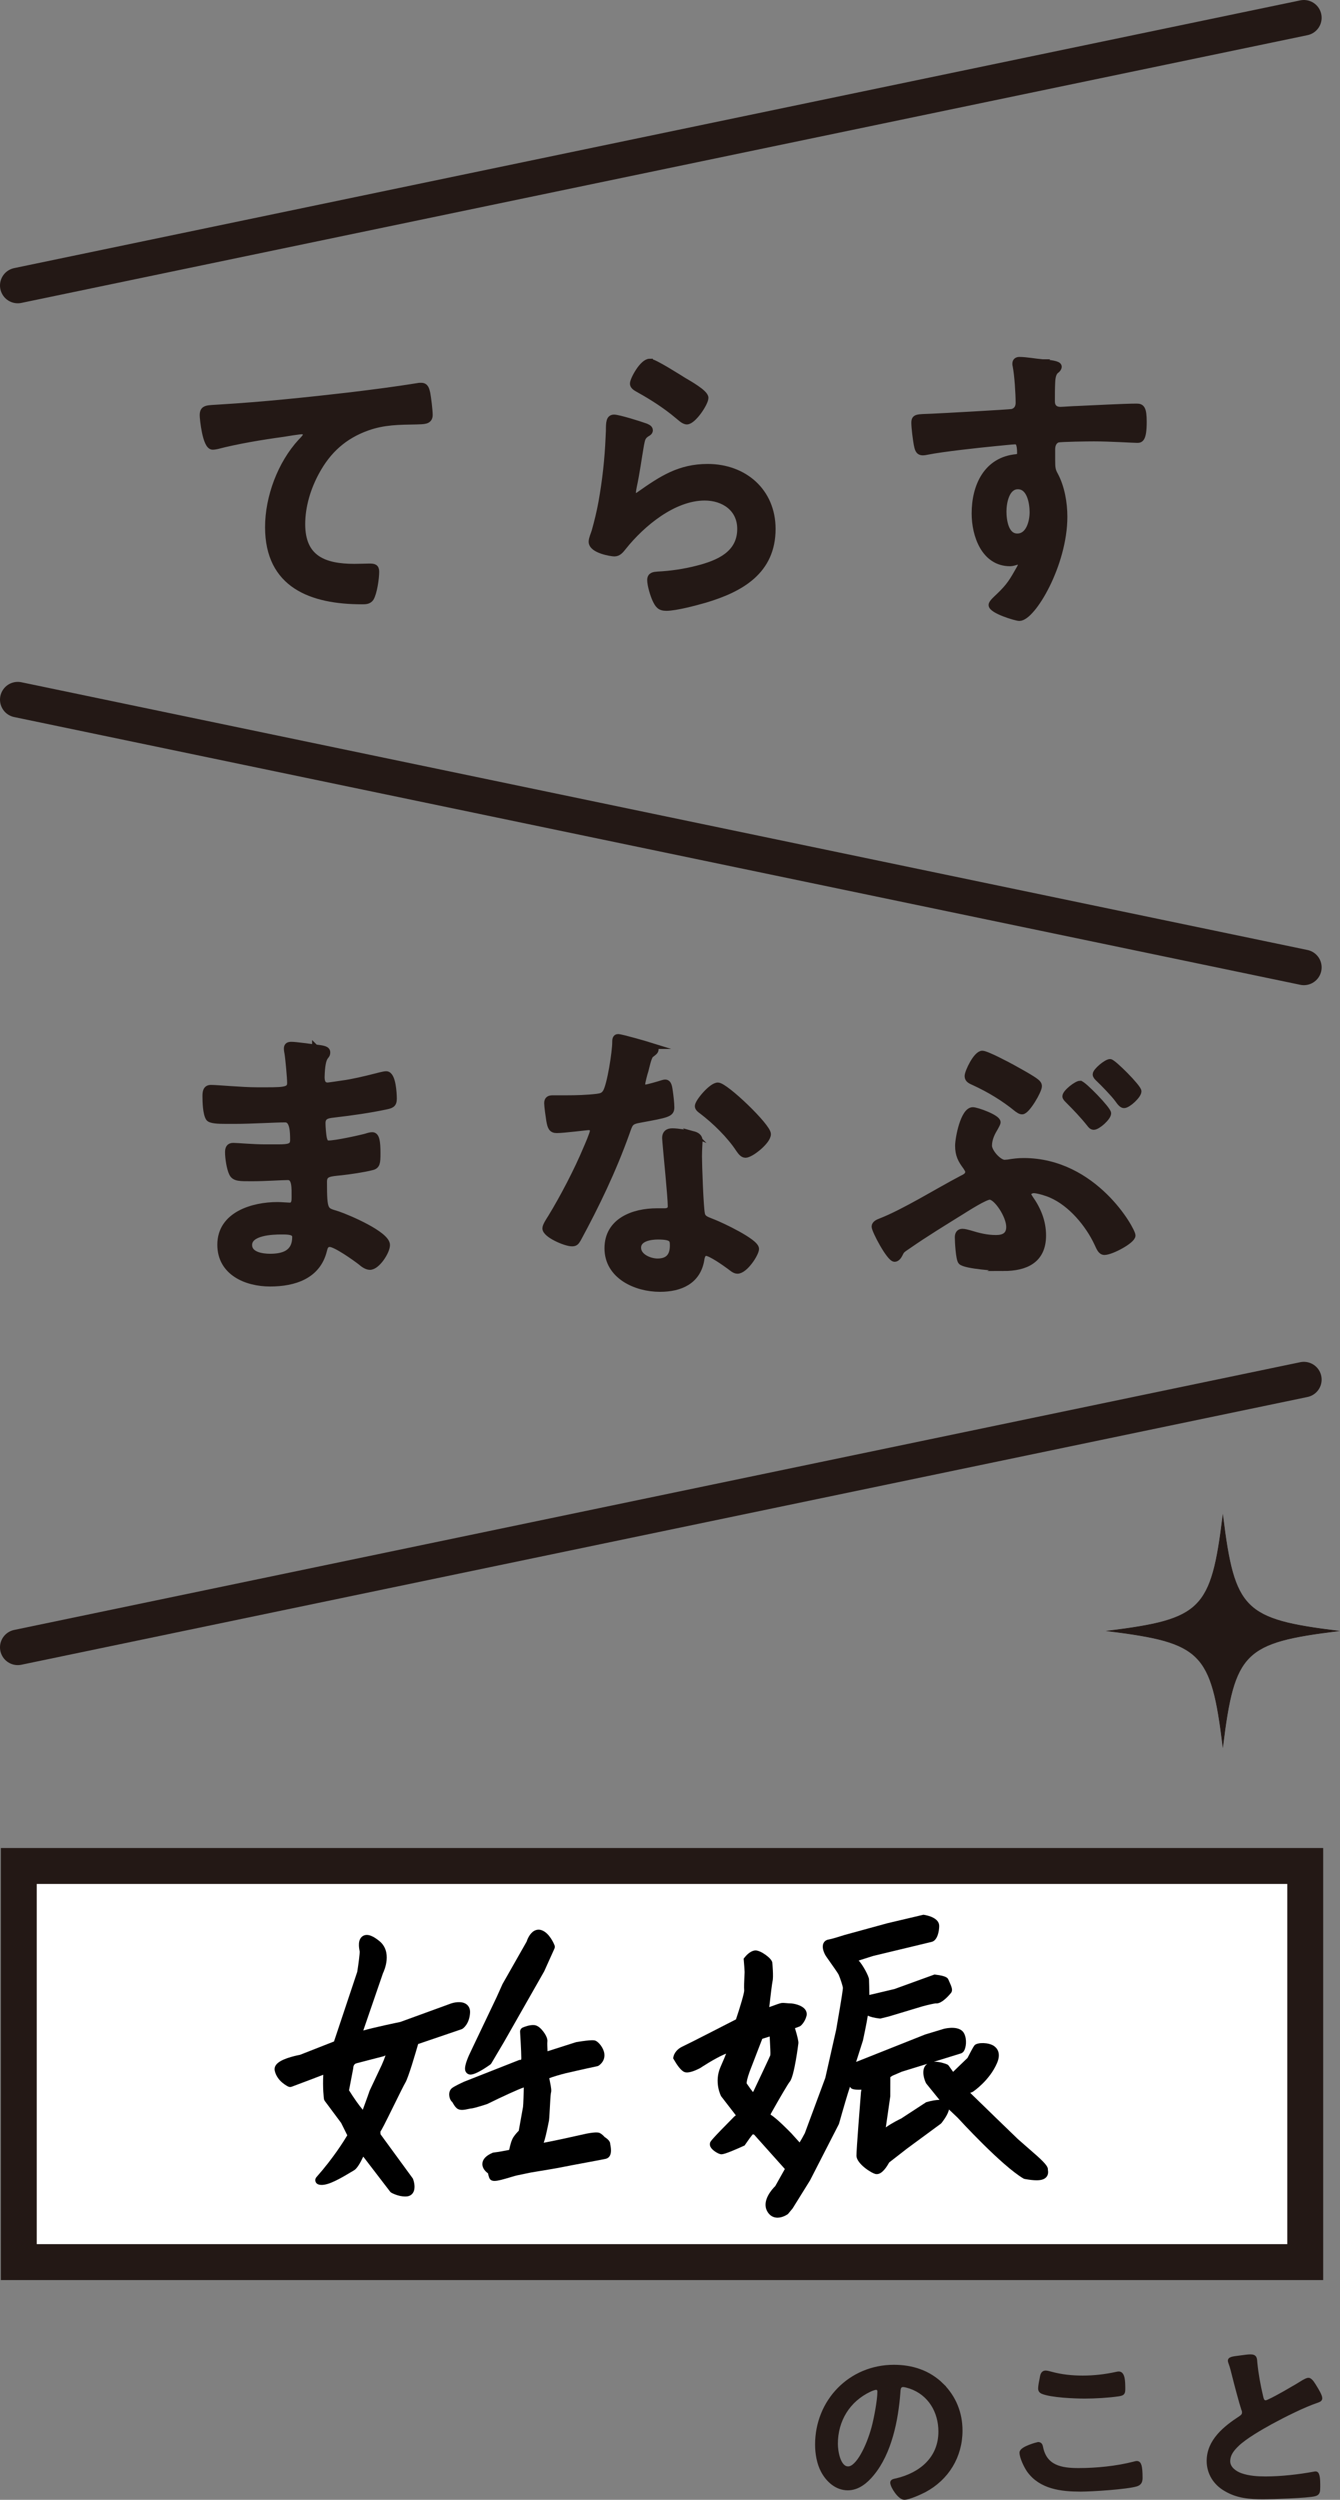 <?xml version="1.0" encoding="UTF-8"?><svg id="a" xmlns="http://www.w3.org/2000/svg" width="259.412" height="483.716" viewBox="0 0 259.412 483.716"><rect x="0" y="0" width="259.412" height="483.716" fill="#808080" stroke="none"/><defs><style>.b{fill:#fff;stroke-width:6.951px;}.b,.c{stroke-linecap:round;}.b,.c,.d,.e,.f{stroke:#231815;stroke-miterlimit:10;}.g,.d,.e{fill:#231815;}.c{stroke-width:6.878px;}.c,.f{fill:none;}.d{stroke-width:.632px;}.e{stroke-width:1.213px;}.f{stroke-width:.102px;}</style></defs><path class="e" d="M42.603,78.876c8.399-.518,16.797-1.38,25.196-2.358,4.314-.518,8.744-1.093,13.058-1.783.23-.058.46-.058.69-.058.863,0,.978.748,1.15,1.438.173.978.46,3.222.46,4.2,0,1.265-1.208,1.15-2.531,1.208-3.394.057-6.328.057-9.549,1.208-4.487,1.61-7.593,4.429-9.837,8.571-1.668,3.049-2.761,6.615-2.761,10.125,0,6.673,4.314,8.284,10.125,8.284,1.036,0,2.301-.058,2.876-.058.863,0,1.323.058,1.323.978,0,1.266-.403,4.084-1.036,5.12-.403.575-1.036.575-1.668.575-9.779,0-18.178-3.106-18.178-14.324,0-5.81,2.416-12.253,6.328-16.51.288-.288,1.036-1.036,1.036-1.381,0-.46-.518-.69-.863-.69-.46,0-3.049.403-3.682.518-3.854.518-9.032,1.38-12.713,2.358-.288.058-.575.115-.863.115-1.381,0-1.898-5.465-1.898-6.041,0-1.496.805-1.323,3.336-1.496l.001.001Z"/><path class="e" d="M124.747,82.443c.403.172,1.036.345,1.036.805,0,.345-.288.518-.518.633-.92.575-.978,1.093-1.208,2.244-.46,2.646-.806,5.35-1.381,7.996-.058.345-.172.863-.172,1.208s.172.69.575.69c.288,0,.518-.172.748-.345,4.257-2.992,7.708-5.292,13.173-5.292,7.076,0,12.541,4.717,12.541,11.965,0,8.168-6.098,11.62-13.059,13.691-1.783.518-5.695,1.553-7.479,1.553-1.265,0-1.61-.518-2.128-1.611-.402-.863-.978-2.761-.978-3.739,0-.921.69-.978,1.438-1.036,2.474-.115,5.235-.518,7.65-1.15,4.085-1.036,8.342-2.819,8.342-7.708,0-3.969-3.222-6.098-6.903-6.098-6.04,0-12.138,5.062-15.762,9.606-.46.575-.92,1.208-1.726,1.208-.518,0-4.372-.575-4.372-2.243,0-.575.402-1.438.575-2.014.518-1.841.978-3.739,1.323-5.637.748-4.142,1.208-8.341,1.381-12.541,0-.46.058-.863.058-1.266,0-1.668.057-2.531.978-2.531.863,0,4.89,1.266,5.868,1.611v.001ZM125.782,70.017c.863,0,5.522,2.991,6.558,3.624.863.518,4.199,2.359,4.199,3.336,0,1.036-2.358,4.545-3.566,4.545-.633,0-1.381-.806-1.841-1.151-2.186-1.841-4.775-3.509-7.249-4.89-.575-.345-1.323-.633-1.323-1.266,0-.748,1.841-4.199,3.222-4.199v.001Z"/><path class="e" d="M201.829,70.132c1.381.115,3.106.288,3.106.805,0,.288-.173.46-.345.633-.403.288-.863.748-.921,2.416-.058,1.208-.058,2.474-.058,3.682,0,1.093.633,1.668,1.668,1.668.461,0,2.704-.173,3.337-.173,2.818-.115,8.974-.46,11.447-.46.921,0,1.323.345,1.323,2.934,0,3.509-.69,3.452-1.266,3.452-.805,0-5.119-.288-8.341-.288-1.035,0-6.386.058-7.019.23-.805.288-1.093,1.093-1.093,1.898v2.013c0,1.611.058,2.071.575,2.992,1.266,2.358,1.783,5.407,1.783,8.053,0,9.262-6.155,19.559-8.687,19.559-.69,0-5.35-1.438-5.35-2.474,0-.46.978-1.266,1.323-1.611,2.186-2.071,2.704-3.049,4.142-5.58.115-.288.288-.518.288-.863,0-.172-.173-.403-.403-.403-.172,0-.287,0-.46.058-.402.115-.92.288-1.323.288-5.005,0-6.846-5.407-6.846-9.606,0-5.292,2.302-10.355,8.111-10.873.288-.058.69-.23.69-.69,0-2.128-.402-2.416-1.035-2.416-.46,0-3.106.288-3.797.345-2.991.288-10.412,1.093-13.174,1.668-.287.058-.575.115-.862.115-.921,0-.979-.805-1.15-1.553-.173-.978-.461-3.164-.461-4.142,0-1.151.519-1.036,3.337-1.151,1.553-.057,15.071-.805,15.59-.92.862-.23,1.266-.92,1.266-1.783,0-1.783-.23-5.407-.576-7.133-.057-.172-.057-.288-.057-.46,0-.46.287-.69.747-.69,1.323,0,3.106.345,4.487.46h.004ZM194.235,98.953c0,1.726.403,4.89,2.704,4.89s2.991-2.934,2.991-4.717-.518-5.062-2.876-5.062c-2.244,0-2.819,3.164-2.819,4.89v-.001Z"/><line class="c" x1="3.439" y1="55.247" x2="252.417" y2="3.439"/><line class="c" x1="3.439" y1="135.383" x2="252.417" y2="187.191"/><line class="c" x1="3.439" y1="318.762" x2="252.417" y2="266.953"/><path class="e" d="M61.028,202.713c1.496.173,2.301.288,2.301.92,0,1.093-.978.115-1.093,4.775,0,.805.172,1.668,1.208,1.668.23,0,2.474-.345,2.876-.402,1.841-.23,4.487-.863,6.27-1.323.518-.115,1.668-.46,2.186-.46,1.266,0,1.438,3.739,1.438,4.717,0,1.15-.518,1.266-1.61,1.496-2.992.633-6.558,1.15-9.607,1.496-1.208.173-2.589.115-2.589,1.726,0,.69.115,2.301.288,3.049.115.345.23.92.92.92,1.381,0,5.925-.978,7.363-1.381.345-.115.748-.23,1.093-.23.805,0,.978,1.266.978,3.452,0,1.898-.058,2.474-1.093,2.704-1.553.403-4.314.805-5.925.978-2.186.23-3.337.23-3.337,1.841,0,5.982.23,5.522,2.704,6.328,1.898.633,9.492,3.854,9.492,5.925,0,1.266-1.898,4.199-3.279,4.199-.633,0-1.323-.518-1.783-.92-1.036-.805-4.832-3.509-5.982-3.509-.92,0-1.036.863-1.151,1.265-1.208,4.947-5.752,6.386-10.412,6.386-4.602,0-9.606-2.128-9.606-7.479,0-5.81,6.27-7.651,11.045-7.651.69,0,2.013.115,2.358.115.978,0,.978-1.036.978-1.611,0-1.841.115-3.969-1.323-3.969-1.208,0-4.429.23-6.903.23-2.359,0-3.452.058-3.912-.978-.46-.978-.748-2.934-.748-4.027,0-.69.172-1.208.978-1.208.69,0,3.912.288,6.098.288h2.588c2.128,0,2.934-.172,2.934-1.438,0-1.668-.058-4.027-1.553-4.027-2.014,0-6.616.288-9.722.288h-1.726c-1.553,0-2.991-.058-3.336-.518-.575-.863-.633-3.164-.633-4.2,0-.805.058-1.61,1.036-1.61,1.208,0,6.04.46,8.859.46,5.062,0,6.5.115,6.5-1.438,0-.92-.345-4.775-.518-5.752-.058-.288-.115-.633-.115-.92,0-.575.345-.69.863-.69.863,0,3.566.403,4.602.518v-.003ZM48.2,240.91c0,1.956,2.588,2.301,4.084,2.301,2.646,0,4.89-.748,4.89-3.854,0-1.093-1.38-1.093-2.704-1.093-1.783,0-6.27.173-6.27,2.646h0Z"/><path class="e" d="M125.971,202.367c.288.115.92.288.92.69s-.402.633-.92,1.036c-.46.402-.863,2.416-1.035,3.049-.173.46-.633,2.301-.633,2.588,0,.403.23.748.633.748s2.761-.69,3.279-.863c.172-.058.403-.115.575-.115.69,0,.748,1.036.863,1.726.115.805.288,2.243.288,3.049,0,1.265-.69,1.38-5.982,2.358-2.071.345-2.013.748-2.704,2.646-2.531,7.076-5.81,13.921-9.377,20.479-.345.576-.518.806-1.15.806-1.266,0-5.12-1.668-5.12-2.876,0-.518.748-1.611,1.035-2.071,2.359-3.854,5.12-9.146,6.846-13.289.288-.633,1.323-3.049,1.323-3.509,0-.345-.288-.748-.806-.748-.46,0-4.89.575-6.212.575-.978,0-1.208-.518-1.438-1.841-.115-.69-.402-2.761-.402-3.336,0-.748.402-.92,1.035-.92h2.646c1.956,0,3.969-.058,5.925-.288.748-.115,1.266-.172,1.726-.92.863-1.438,1.841-7.823,1.841-9.664,0-.403,0-.978.518-.978.633,0,5.407,1.38,6.328,1.668h-.002ZM134.255,219.51c.633.173,1.151.518,1.151,1.208,0,.115-.115,1.841-.115,3.049,0,1.668.288,9.952.575,11.16.173.863.921,1.093,1.783,1.438.173.057.403.172.575.23,1.323.518,8.111,3.682,8.111,5.062,0,.92-2.129,4.2-3.566,4.2-.575,0-1.093-.518-1.496-.806-.862-.633-3.682-2.646-4.602-2.646-.633,0-.863.805-.921,1.323-.69,4.199-4.084,5.637-7.996,5.637-4.66,0-10.125-2.474-10.125-7.823,0-5.292,5.004-7.133,9.549-7.133h1.496c.69,0,1.208-.288,1.208-.978,0-1.841-.863-10.182-1.036-12.425,0-.288-.058-.518-.058-.806,0-.92.518-1.266,1.381-1.266,1.093,0,3.049.345,4.084.575l.002.001ZM123.498,241.427c0,1.783,2.301,2.704,3.797,2.704,2.071,0,2.991-1.093,2.991-3.106,0-1.15-.058-1.783-2.934-1.783-1.381,0-3.854.345-3.854,2.186v-.001ZM148.636,219.453c0,1.38-3.278,3.969-4.314,3.969-.575,0-.978-.633-1.266-1.036-1.783-2.704-4.602-5.465-7.19-7.421-.23-.172-.748-.518-.748-.92,0-.805,2.646-3.969,3.854-3.969,1.438,0,9.664,7.881,9.664,9.377Z"/><path class="e" d="M194.252,245.339c-1.381,0-7.306-.402-8.169-1.208-.46-.46-.633-3.969-.633-4.717,0-.575.23-1.036.863-1.036.402,0,1.035.172,1.438.288,1.668.518,3.278.92,5.062.92,1.496,0,2.589-.518,2.589-2.186,0-2.186-2.474-5.868-3.797-5.868-.92,0-4.429,2.244-5.35,2.819-3.509,2.186-7.018,4.314-10.412,6.673-1.381.92-1.323.92-1.726,1.726-.173.345-.518.805-.921.805-.978,0-3.854-5.465-3.854-6.213,0-.518.633-.805,1.093-.978,4.717-1.841,11.045-5.811,15.762-8.284.575-.288,1.266-.576,1.266-1.323,0-.403-.23-.575-.402-.92-1.036-1.381-1.554-2.358-1.554-4.142,0-1.438,1.036-6.845,2.819-6.845.805,0,4.774,1.438,4.774,2.301,0,.23-.23.575-.46,1.036-.519.863-1.208,2.071-1.208,3.509,0,1.208,1.898,3.336,3.049,3.336.229,0,.46-.057.69-.057.978-.173,1.955-.288,2.991-.288,13.748,0,21.054,13.346,21.054,14.381,0,.978-4.084,3.164-5.407,3.164-.69,0-.978-.805-1.381-1.668-1.726-3.682-5.062-7.708-8.916-9.377-.748-.345-2.589-.92-3.395-.92-.402,0-1.093.288-1.093.806,0,.288.23.518.346.748,1.553,2.186,2.531,4.545,2.531,7.249,0,4.774-3.337,6.27-7.651,6.27l.002-.001ZM196.035,206.624c1.035.576,3.797,2.071,4.603,2.762.287.23.46.46.46.805,0,.863-2.301,4.832-3.222,4.832-.402,0-.69-.288-.978-.46-2.531-2.071-5.293-3.739-8.284-5.12-.633-.288-1.266-.518-1.266-1.208,0-.805,1.669-4.314,2.819-4.314.805,0,4.947,2.186,5.867,2.704l.001-.001ZM209.093,209.731c.575,0,5.407,4.947,5.407,5.695,0,.805-2.014,2.588-2.761,2.588-.346,0-.576-.288-.748-.518-1.323-1.668-2.762-3.164-4.257-4.66-.173-.172-.461-.46-.461-.69,0-.748,2.187-2.416,2.819-2.416l.001.001ZM220.368,211.169c0,.805-2.013,2.646-2.761,2.646-.345,0-.69-.345-1.208-1.093-.748-1.036-2.818-3.164-3.797-4.084-.229-.23-.46-.46-.46-.748,0-.633,2.07-2.358,2.761-2.358.575,0,5.465,4.89,5.465,5.638v-.001Z"/><path class="g" d="M258.999,315.594c-18.182,2.256-20.01,4.084-22.266,22.266-2.256-18.182-4.084-20.01-22.266-22.266,18.182-2.256,20.01-4.084,22.266-22.266,2.256,18.182,4.084,20.01,22.266,22.266Z"/><path class="f" d="M258.999,315.594c-18.182,2.256-20.01,4.084-22.266,22.266-2.256-18.182-4.084-20.01-22.266-22.266,18.182-2.256,20.01-4.084,22.266-22.266,2.256,18.182,4.084,20.01,22.266,22.266Z"/><path class="d" d="M182.379,461.469c2.412,2.413,3.637,5.438,3.637,8.859,0,5.005-2.629,9.291-7.022,11.631-.828.432-3.061,1.44-3.925,1.44-.937,0-2.413-2.233-2.413-3.025,0-.36.54-.432.9-.504,4.718-1.116,8.427-4.213,8.427-9.363,0-3.853-2.017-7.31-5.762-8.606-.324-.108-1.045-.324-1.368-.324-.829,0-.829.792-.864,1.404-.396,5.258-1.657,11.668-5.114,15.809-1.188,1.44-2.772,2.773-4.753,2.773-2.197,0-3.926-1.585-4.897-3.421-.792-1.476-1.116-3.421-1.116-5.113,0-8.427,6.445-15.125,14.944-15.125,3.529,0,6.77,1.044,9.327,3.565h-.001ZM168.37,462.514c-4.105,1.944-6.481,5.798-6.481,10.371,0,1.332.468,4.681,2.305,4.681,1.8,0,3.816-4.105,4.825-7.778.468-1.729,1.152-5.293,1.152-7.022,0-.36-.181-.648-.576-.648-.288,0-.937.252-1.225.396h0Z"/><path class="d" d="M200.963,472.849c.468,0,.576.324.648.684.756,3.817,3.816,4.357,7.202,4.357,3.457,0,7.382-.396,10.731-1.26.144-.036.396-.108.54-.108.54,0,.792.612.792,2.953,0,.684-.18,1.116-.864,1.333-1.909.576-8.643,1.008-10.804,1.008-3.745,0-7.778-.468-10.119-3.745-.54-.792-1.404-2.521-1.404-3.493,0-.9,3.241-1.729,3.277-1.729h.001ZM201.575,460.281c.108-.612.18-1.26.864-1.26.288,0,.756.144,1.044.216,1.98.541,4.033.756,6.122.756,2.196,0,4.357-.252,6.518-.72.108-.036.324-.072.469-.072.9,0,.936,1.621.936,3.097,0,.864-.18.937-1.008,1.081-1.98.288-4.501.432-6.518.432-1.98,0-6.446-.18-8.211-.9-.324-.144-.504-.36-.504-.756,0-.432.18-1.368.288-1.873v-.001Z"/><path class="d" d="M240.361,456.068c.54-.072,1.152-.18,1.729-.18,1.008,0,.937.54,1.008,1.368.217,2.161.612,4.321,1.117,6.446.107.468.216,1.08.828,1.08.648,0,6.41-3.385,7.346-3.997.288-.144.612-.36.937-.36.468,0,1.08,1.081,1.296,1.44.289.468,1.045,1.692,1.045,2.197,0,.36-.396.468-.685.576-2.593.864-6.445,2.809-8.895,4.141-1.908,1.044-4.97,2.809-6.481,4.25-.937.9-1.765,1.873-1.765,3.241,0,1.296,1.26,2.197,2.376,2.593,1.513.54,3.205.648,4.79.648,3.024,0,6.481-.396,9.398-.937.108-.036.216-.036.324-.036.504,0,.54,1.477.54,2.233v.432c0,.937-.036,1.333-.756,1.513-1.368.36-8.175.576-9.903.576-2.665,0-5.005-.145-7.382-1.549-2.017-1.152-3.313-3.169-3.313-5.545,0-3.925,3.241-6.482,6.23-8.427.36-.252.612-.504.612-.936,0-.288-.036-.432-.145-.648-.432-1.296-1.44-5.113-1.801-6.59-.216-.828-.396-1.621-.684-2.377-.036-.144-.108-.288-.108-.432,0-.541,1.188-.541,2.341-.721l.001.001Z"/><rect class="b" x="3.639" y="361.068" width="249.043" height="76.652"/><path d="M76.342,407.211c.883-1.792,1.884-3.823,2.131-4.223.569-.917,1.976-5.723,2.476-7.469l8.393-2.857c.063-.021.123-.05.18-.086.135-.086,1.331-.899,1.474-3.078.059-.881-.325-1.379-.656-1.641-.99-.78-2.643-.307-2.965-.204-.013.004-.028.01-.041.015l-9.821,3.578c-.606.125-5.186,1.079-7.185,1.659l3.8-11.054c.262-.54,1.897-4.204-.738-6.3-.873-.694-2.149-1.543-3.143-.928-1.078.666-.742,2.343-.619,2.956.04.378-.209,2.338-.468,3.968l-4.499,13.478-6.582,2.585c-1.212.231-3.909.858-4.669,1.988-.28.416-.278.806-.225,1.072.446,2.089,2.548,3.052,2.637,3.092.206.092.438.1.649.02,3.203-1.199,5.043-1.898,6.114-2.318-.144,2.549.11,4.561.122,4.66.02.148.076.289.166.408l3.171,4.26,1.188,2.392c-.664,1.116-2.757,4.471-5.98,8.102-.194.217-.265.518-.19.8.074.282.284.507.559.599,1.276.429,3.317-.562,6.19-2.299.306-.185.538-.328.663-.39.607-.305,1.277-1.46,1.85-2.69l5.191,6.768c.073.095.165.174.269.231.144.08,1.35.72,2.637.72.121,0,.242-.006.363-.018.501-.05.919-.302,1.174-.708.561-.888.163-2.217.028-2.603-.029-.083-.07-.161-.123-.232l-6.195-8.477c-.03-.214-.038-.442-.017-.553.245-.306.709-1.198,2.691-5.223ZM74.637,397.713c-.171.52-.441,1.207-.731,1.848l-2.337,4.962c-.008.024-.701,2.011-1.337,3.72-.699-.804-1.771-2.336-2.664-3.763l.809-4.229c.009-.046.015-.106.016-.152.003-.117.049-.709.62-.853,1.274-.321,5.252-1.362,5.252-1.362.07-.019.14-.047.205-.083.053-.03.109-.06.167-.088Z"/><path d="M90.168,400.891c.165.303.452.498.791.537.037.004.075.006.115.006.715,0,1.995-.645,3.808-1.918.101-.07.185-.161.247-.267l2.469-4.175,7.745-13.603,1.986-4.403c.097-.215.103-.46.016-.679-.096-.243-.985-2.389-2.512-2.902-.466-.156-.938-.118-1.372.11-.918.482-1.381,1.697-1.52,2.124l-4.641,8.165c-.015.024-.027.049-.038.074l-1.104,2.463-4.841,10.155c-1.666,3.357-1.304,4.028-1.15,4.314Z"/><path d="M118.134,414.897c0-.327-.128-.778-1.091-1.388-.182-.206-.532-.566-.893-.748-.171-.087-.578-.291-2.56.09-2.691.61-6.366,1.41-8.333,1.778.241-.672.551-1.912,1.022-4.286.04-.202.069-.695.143-2.055.06-1.119.161-2.991.227-3.285.145-.441.055-1.016-.188-2.223-.039-.197-.091-.454-.129-.647.635-.258,2.024-.669,3.188-.963.002-.001,3.804-.878,6.102-1.357.116-.024.228-.073.326-.143.784-.565,1.156-1.369,1.05-2.262-.139-1.163-1.121-2.292-1.708-2.529-.186-.075-.617-.25-3.719.27-.04.007-.08.016-.119.029l-5.455,1.742c-.038-.854-.057-1.625-.031-1.815.112-.679-.44-1.539-.78-1.991-.396-.529-1.018-1.176-1.722-1.255-.909-.098-2.041.37-2.261.465-.334.144-.542.485-.519.85.003.038.236,3.831.236,5.07,0,.334-.083.335-.106.338-.135-.013-.273.011-.4.065l-10.545,4.153c-.015.006-.03.012-.046.02-.433.198-1.881.873-2.327,1.233-.367.296-.556.765-.533,1.318.019.445.189,1.06.602,1.388.046.063.091.149.142.238.178.309.4.693.742.969.59.476,1.479.284,2.263.113.178-.038.333-.077.42-.084.354,0,1.405-.283,3.124-.842.038-.013.076-.028.113-.046,2.78-1.369,5.936-2.822,7.036-3.192-.001.018-.001.034-.002.049-.004.077-.008.147-.008.204,0,.399-.083,3.156-.142,3.513-.067.341-.65,3.626-.826,4.618-.256.253-.679.703-1.032,1.236-.4.604-.677,1.748-.822,2.472-.742.151-2.066.404-3.008.51-.085.01-.168.032-.246.066-1.25.545-1.902,1.251-1.935,2.099-.036.893.63,1.53,1.093,1.862.048.253.122.575.227.839.176.444.503.627,1.031.627.681,0,1.696-.302,3.159-.738.501-.149.929-.279,1.147-.323.467-.094,1.18-.244,1.771-.367l.93-.193c.131-.026.719-.123,1.482-.249,1.607-.266,3.808-.629,4.568-.793.584-.126,2.688-.518,4.648-.884,1.778-.332,3.44-.642,3.781-.718,1.385-.31,1.061-2.067.939-2.728l-.028-.119Z"/><path d="M202.86,419.865c.046-.377-.067-.906-2.206-2.799l-3.604-3.155c-.081-.078-7.566-7.307-9.227-8.943.092-.041.191-.08.279-.104.087-.024.17-.062.245-.112.13-.087,3.21-2.162,4.667-5.542.84-1.952-.01-2.913-.592-3.312-1.048-.72-3.18-.715-3.725-.166-.094.095-.268.27-1.4,2.487-.462.442-2.3,2.202-2.772,2.676-.004.004-.008.009-.012.012l-.825-1.164c-.095-.134-.225-.237-.376-.299-.281-.115-1.423-.546-2.527-.486l5.148-1.591c.203-.046.479-.174.693-.523.383-.623.613-2.174.031-3.349v-.001c-.782-1.573-3.357-1.056-3.917-.922l-3.644,1.105s-10.623,4.228-13.36,5.309l1.325-4.159c.082-.38.715-3.336.939-4.797.533.256,1.286.439,2.256.55l.151.018,1.662-.408,6.499-1.957c1.021-.286,2.321-.566,2.579-.579,1.231.204,2.999-2.07,3.012-2.09.303-.507.107-1.052-.45-2.265l-.093-.205c-.133-.312-.316-.74-2.518-.999l-.2-.023-7.724,2.803-4.874,1.154c-.015-1.014-.041-2.646-.07-3.055-.044-.607-1.199-2.769-1.998-3.607l2.81-.891s10.855-2.604,11.332-2.724c1.144-.288,1.446-2.142,1.446-3.082,0-1.535-2.192-2.022-2.865-2.135l-.191-.032-7.007,1.652-8.224,2.253c-.963.314-2.589.809-3.121.889-.449.068-.799.319-.988.707-.377.773.067,1.793.364,2.331.087.16.304.469.856,1.246.555.783,1.588,2.239,1.731,2.565.309.711.777,2.15.803,2.525-.002.198-.127,1.344-1.234,7.689l-.064.369c-.057.291-1.31,5.811-2.106,9.339l-3.968,10.709c-.319.612-.711,1.31-1.01,1.792l-1.585-1.753c-.294-.304-2.9-2.99-4.031-3.618-.009-.064.062-.246.189-.436,1.48-2.641,3.205-5.592,3.53-5.958l-.003-.003c.875-.996,1.661-7.378,1.666-7.441.031-.373-.191-1.348-.664-2.905l.859-.317.268-.159c.082-.071.806-.729,1.103-1.877.115-.445.02-.898-.27-1.276-.684-.893-2.341-1.17-2.867-1.17-.227,0-.478-.024-.713-.044-.355-.032-.691-.06-.971-.03-.244.028-1.046.295-2.389.797.248-2.198.555-4.666.638-4.993l-.003-.001c.222-.811-.037-3.601-.041-3.632-.122-.846-2.299-2.389-3.285-2.342-.983.058-1.82,1.031-2.053,1.328l-.213.27.03.343c.063.725.156,1.922.156,2.247,0,.139-.015.425-.033.78-.044.906-.104,2.148-.045,2.804.004.516-.803,3.223-1.592,5.571-1.645.845-9.295,4.772-10.298,5.226-1.517.685-1.779,1.857-1.803,1.988l-.06.317.16.279c.544.947,1.339,2.129,2.044,2.383.747.27,2.015-.244,3.029-.773.028-.019,2.779-1.849,4.746-2.687.103-.044.194-.08.273-.108-.156.414-.468,1.187-1.075,2.56-1.309,2.955.047,5.575.106,5.685l2.851,3.69-.317.253c-4.462,4.495-4.574,4.793-4.649,4.993-.063.17-.134.514.09.92.345.624,1.389,1.251,1.899,1.353.271.055.668.135,4.455-1.581l.222-.1.137-.203c.496-.735,1.129-1.606,1.437-1.951.073.01.162.025.253.043l5.961,6.662-1.856,3.307c-.556.544-2.647,2.785-1.586,4.824.431.828,1.052,1.127,1.498,1.232.177.041.353.059.525.059,1.022,0,1.913-.63,2.026-.713l.898-1.08,3.372-5.426,5.562-10.848.064-.164c.756-2.711,1.624-5.666,2.107-7.109.015.023.03.046.046.07.193.291.377.565,2.171.496l-.087.474c-.094,1.169-.917,11.45-.875,12.358.067,1.506,2.897,3.348,3.728,3.496.84.144,1.703-.606,2.605-2.239l3.495-2.717,6.477-4.763.169-.165c.81-1.039,1.282-1.905,1.438-2.605l1.683,1.596c.345.376,8.478,9.25,12.713,11.748.087.052.184.087.283.105.928.166,1.676.251,2.278.251.885,0,1.457-.182,1.83-.556.499-.5.417-1.131.363-1.464ZM147.561,394.517c.344-.119.93-.304,1.441-.456.01.24.026.54.047.919.047.849.134,2.428.081,2.712-.138.36-2.055,4.426-3.225,6.888-.039.08-.087.165-.137.247-.321-.402-.764-1.013-1.125-1.546l-.11-.163c.011-.273.105-.924.598-2.279l2.431-6.312-.001-.011ZM179.225,403.009c.03.067.069.13.115.188l2.537,3.13c-.682.005-1.541.152-2.584.452l-4.831,3.156c-.324.153-1.797.865-2.988,1.722.013-.08.029-.159.046-.238l.835-5.804.009-3.682c.112-.1.336-.245.508-.327l1.705-.73,4.94-1.526c-1.093.741-.862,2.406-.293,3.66Z"/></svg>